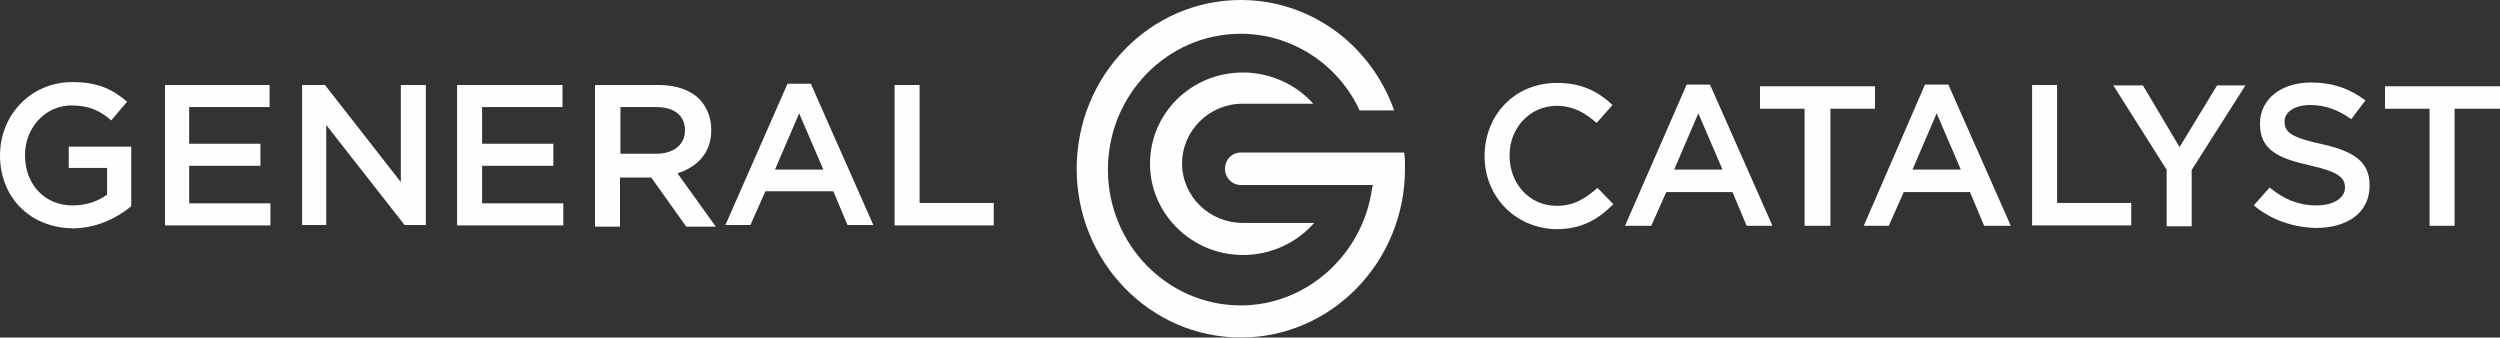 <svg width="600" height="81" viewBox="0 0 600 81" fill="none" xmlns="http://www.w3.org/2000/svg">
<rect x="0" y="0" width="600" height="81" fill="#333333" stroke="none"/>
<path d="M583.3 26.1H572.4V20.7H600V26.1H589.1V54.2H583.1V26.1H583.3ZM540.9 49.3L544.7 45C548.1 47.8 551.6 49.3 556 49.3C559.9 49.3 562.8 47.6 562.8 45C562.8 42.6 561.1 41.2 554.4 39.7C546.7 38 542.4 35.9 542.4 29.8V29.6C542.4 23.8 547.5 19.8 554.6 19.8C559.9 19.8 564 21.3 567.7 24.1L564.3 28.6C561.1 26.3 557.9 25.2 554.5 25.2C550.7 25.2 548.3 26.9 548.3 29.1V29.3C548.3 31.9 550.4 33.1 557.3 34.6C565 36.3 568.7 38.9 568.7 44.4V44.6C568.7 51 563.4 54.7 555.9 54.7C550.5 54.6 545.3 52.9 540.9 49.3ZM520.1 40.9L507.2 20.5H514.3L523.1 35.3L532.1 20.5H538.9L526 40.8V54.3H520V40.9H520.1ZM487.7 20.4H493.7V48.7H511.5V54.1H487.7V20.4ZM470.6 40.7L464.8 27.2L459 40.7H470.6ZM462 20.3H467.6L482.6 54.2H476.2L472.8 46.1H456.9L453.3 54.2H447.3L462 20.3ZM433.1 26.1H422.4V20.7H450V26.1H439.3V54.2H433.1V26.1ZM413.4 40.7L407.6 27.2L401.8 40.7H413.4ZM404.8 20.3H410.4L425.4 54.2H419.2L415.8 46.1H399.9L396.3 54.2H390L404.8 20.3ZM356.3 37.5C356.3 27.7 363.4 19.9 373.7 19.9C379.9 19.9 383.8 22.2 387 25.2L383.2 29.5C380.4 27.1 377.6 25.4 373.6 25.4C367.2 25.4 362.3 30.7 362.3 37.2V37.4C362.3 44 367 49.4 373.6 49.4C377.7 49.4 380.4 47.7 383.4 45.1L387.2 49C383.6 52.6 379.7 55 373.5 55C363.6 54.8 356.3 47.1 356.3 37.5ZM214.7 20.4H220.7V48.7H238.5V54.1H214.7V20.4ZM197.6 40.7L191.8 27.2L186 40.7H197.6ZM189 20.1H194.6L209.6 54H203.4L200 45.9H183.7L180.1 54H174.1L189 20.1ZM157.5 36.9C161.8 36.9 164.4 34.6 164.4 31.3C164.4 27.7 161.8 25.7 157.5 25.7H148.9V36.9H157.5ZM142.9 20.4H158.1C162.4 20.4 165.8 21.7 167.9 23.8C169.6 25.7 170.7 28.1 170.7 31.1V31.3C170.7 36.7 167.3 40.1 162.6 41.6L171.8 54.4H164.7L156.3 42.6H148.8V54.4H142.8V20.5H142.9V20.4ZM109.7 20.4H135V25.7H115.7V34.5H132.8V39.8H115.7V48.8H135.2V54.1H109.7V20.4ZM72.6 20.4H78L96.2 43.7V20.4H102.2V54H97.1L78.3 30V54H72.5V20.4H72.6ZM39.6 20.4H64.7V25.7H45.4V34.5H62.5V39.8H45.4V48.8H64.9V54.1H39.6V20.4ZM0 37.3C0 27.7 7.3 19.7 17.4 19.7C23.4 19.7 27 21.4 30.5 24.4L26.7 28.9C24.1 26.6 21.4 25.3 17.1 25.3C10.9 25.3 6 30.7 6 37.1V37.3C6 44.2 10.7 49.3 17.4 49.3C20.6 49.3 23.4 48.4 25.7 46.7V40.3H16.5V35.2H31.5V49.5C28.1 52.3 23.2 54.8 17.4 54.8C6.9 54.6 0 47.1 0 37.3Z" fill="#FEFEFE"/>
<path d="M297.8 0C276 0 258.4 18.2 258.4 40.5C258.4 62.8 276 81 297.8 81C319.6 81 337.2 62.8 337.2 40.5C337.2 39.2 337.2 37.9 337 36.6H297.8C295.7 36.6 294 38.3 294 40.5C294 42.7 295.7 44.4 297.8 44.4H329.5L329.3 45.2C327.1 61.1 313.6 73.3 297.8 73.3C280.2 73.3 265.9 58.7 265.9 40.7C265.9 22.7 280.2 8.1 297.8 8.1C309.8 8.1 321.1 15.2 326.3 26.5H334.6C328.9 10.5 314.3 0 297.8 0ZM298.3 17.4C285.9 17.4 276 27.2 276 39.3C276 51.4 286.1 61.2 298.3 61.2C304.9 61.2 311.1 58.4 315.4 53.5H298.3C290.2 53.5 283.7 47.1 283.7 39.2C283.7 31.3 290.3 24.9 298.1 24.9H315.2C311.1 20.3 304.9 17.4 298.3 17.4Z" fill="#FEFEFE"/>
</svg>
